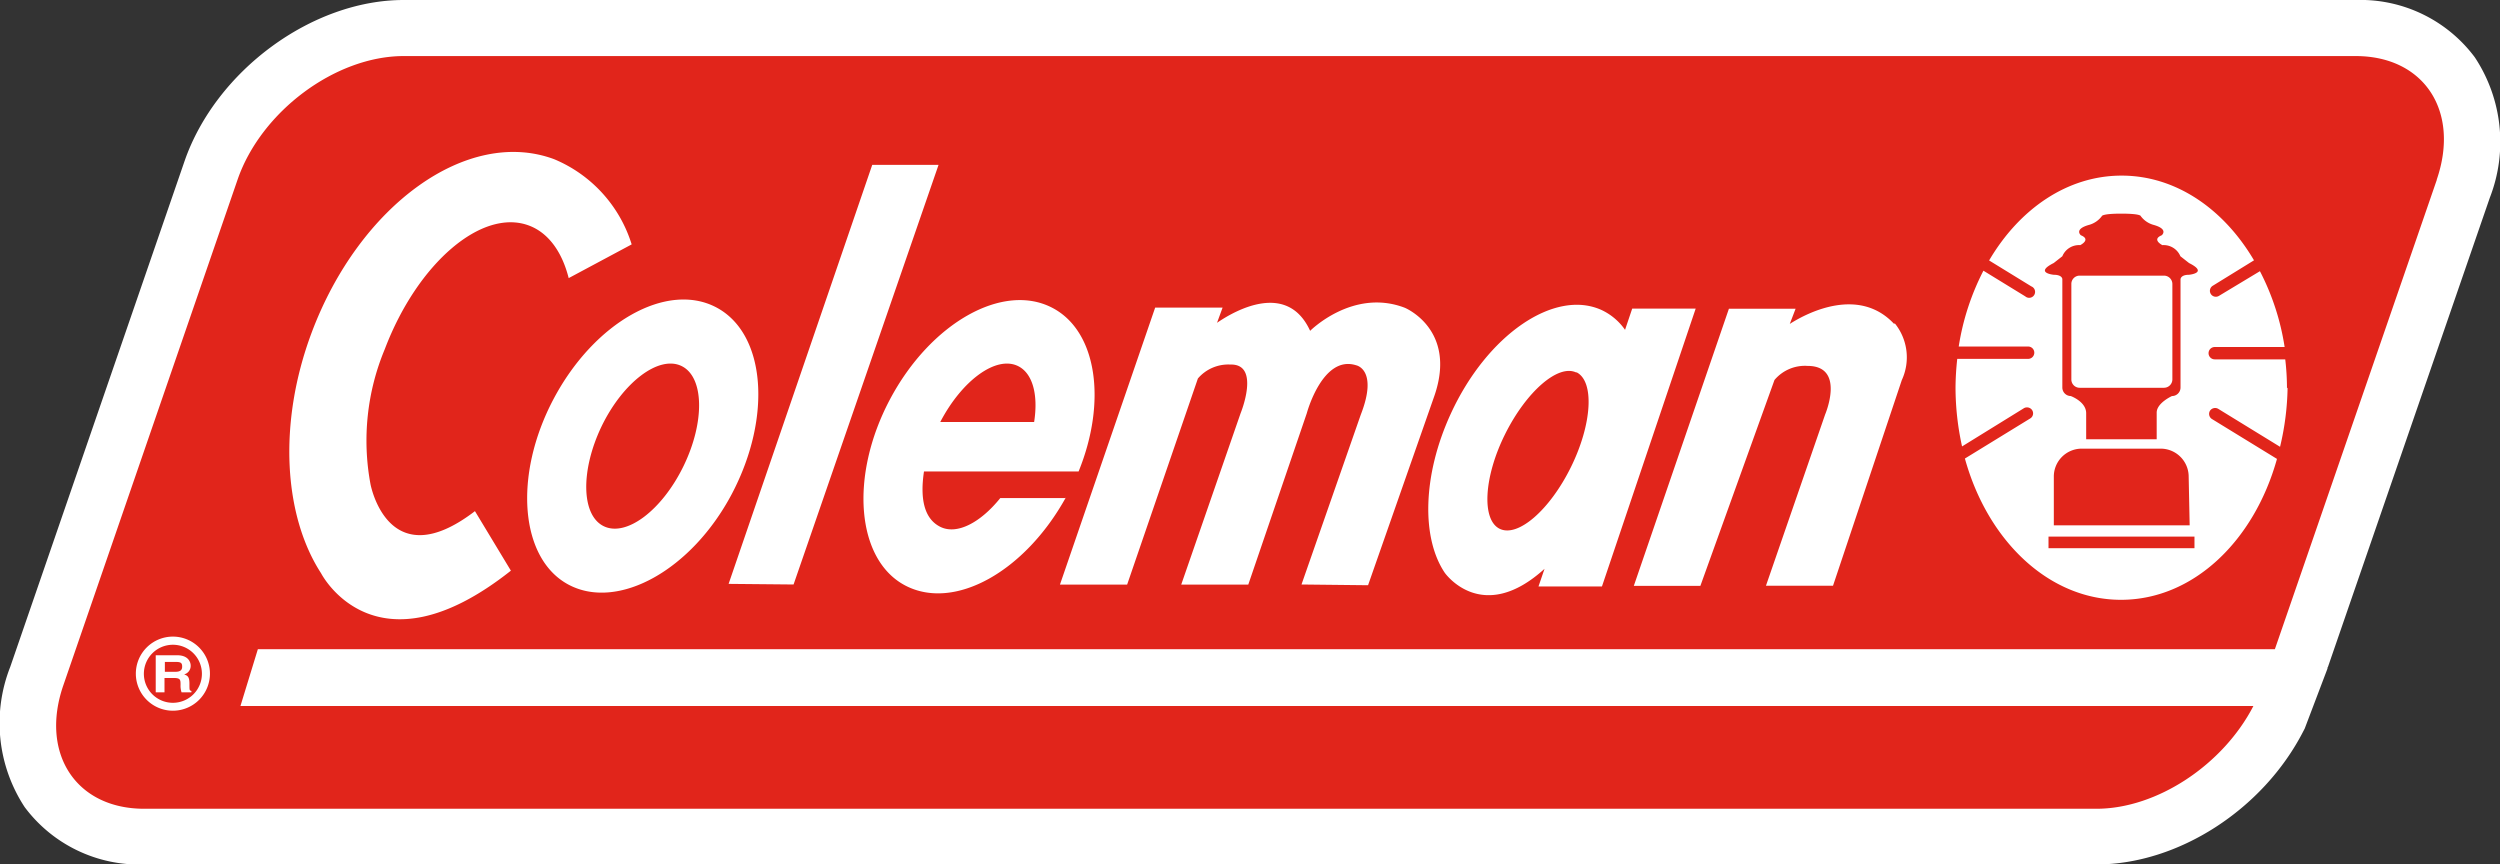 <svg xmlns="http://www.w3.org/2000/svg" viewBox="0 0 202.44 70"><rect x="0" y="0" width="202.44" height="70" fill="#333333" stroke="none"/><defs><style>.cls-1{fill:#fff;}.cls-2{fill:#e1251b;}</style></defs><g id="レイヤー_2" data-name="レイヤー 2"><g id="レイヤー_1-2" data-name="レイヤー 1"><path class="cls-1" d="M188.51,54l13.11-38A12.43,12.43,0,0,0,200.4,4.64,11.56,11.56,0,0,0,190.77,0H32.69C25.26,0,17.47,5.74,14.94,13.06L.83,54A12.41,12.41,0,0,0,2,65.36,11.58,11.58,0,0,0,11.67,70H169.76c6.6,0,13.49-4.43,16.75-10.78l.12-.23.09-.24,1.75-4.61,0-.07Z"/><path class="cls-2" d="M165.88,44.39v-.94H177.7v.94Zm11.35-5.79A2.27,2.27,0,0,0,175,36.33h-6.42a2.26,2.26,0,0,0-2.27,2.27v3.94h11Zm-2-7.2a.68.68,0,0,0,.68-.68V23a.68.68,0,0,0-.68-.68h-6.82a.67.67,0,0,0-.68.68v7.72a.67.67,0,0,0,.68.68ZM167,22.6s0-.35-.7-.35c0,0-1.6-.15,0-.95l.7-.55a1.46,1.46,0,0,1,1.45-.9s.91-.45.05-.8c0,0-.6-.5.7-.85a1.93,1.93,0,0,0,1-.7s0-.2,1.57-.2h0c1.61,0,1.58.2,1.58.2a1.92,1.92,0,0,0,1,.7c1.3.35.7.85.7.85-.85.35.05.8.05.8a1.47,1.47,0,0,1,1.46.9l.7.55c1.6.8,0,.95,0,.95-.7,0-.69.37-.69.37h0v8.77a.69.69,0,0,1-.69.68s-1.24.56-1.24,1.34v2.16h-5.71V33.46c0-.94-1.25-1.39-1.25-1.39a.69.69,0,0,1-.68-.68V22.63M48.72,34.51c1.74-3.58,4.64-5.76,6.47-4.87s1.9,4.52.16,8.1-4.63,5.76-6.46,4.87S47,38.09,48.72,34.51Zm27.42-.34h7.6c.34-2.17-.1-3.94-1.31-4.53C80.66,28.78,77.9,30.8,76.14,34.17Zm51.51-4c-1.47-.72-4.06,1.54-5.78,5s-1.91,6.93-.43,7.65,4.06-1.53,5.77-5S129.13,30.87,127.65,30.14Zm69.67-15.6-13.11,38H20.88l-1.41,4.6h163c-2.43,4.72-7.77,8.32-12.71,8.32H11.67c-5.52,0-8.45-4.48-6.54-10L19.24,14.54c1.91-5.52,7.93-10,13.45-10H190.77C196.29,4.55,199.22,9,197.32,14.54ZM17,54.55a3,3,0,1,0-3,3A3,3,0,0,0,17,54.55ZM31.16,28.27c2.66-7,7.9-11.44,11.69-10,1.58.6,2.67,2.15,3.2,4.25l5.1-2.73a11,11,0,0,0-6.28-6.9c-7-2.6-15.76,3.69-19.64,14.06C22.47,34.34,23,41.8,26,46.42c0,0,4.35,8.52,15.37-.21l-2.91-4.82C31.4,46.8,30,39.2,30,39.2A19.23,19.23,0,0,1,31.16,28.27ZM59.26,40C62.55,33.75,62,27,58,24.89s-9.88,1.2-13.17,7.41-2.73,13,1.26,15.07S56,46.16,59.26,40Zm5,7.33L76,13.35H70.63L59,47.28Zm22-7H81c-1.61,2-3.52,3-4.86,2.33s-1.64-2.34-1.32-4.48H87.34c2.3-5.65,1.5-11.34-2.1-13.24-4-2.12-9.89,1.2-13.18,7.41s-2.72,13,1.26,15.07S83,46.27,86.31,40.28Zm24.52,7.06L116.17,32c1.81-5.35-2.42-7.08-2.42-7.08-4.2-1.61-7.66,1.87-7.66,1.87-1.83-4-6-1.71-7.54-.65L99,24.91H93.54L85.83,47.34h5.44L97,30.65a3.24,3.24,0,0,1,2.63-1.13c2.47-.07.83,3.94.83,3.94L95.65,47.34h5.43l4.74-13.88s1.27-4.75,4-3.88c0,0,1.8.34.37,4l-4.8,13.75Zm18.94.1,7.59-22.5h-5.14l-.58,1.72a4.78,4.78,0,0,0-1.91-1.61c-3.8-1.72-9.26,2-12.2,8.4-2.3,5-2.38,10.07-.49,12.88,0,0,3,4.29,8.08-.32l-.49,1.43Zm23.66-21.26c-2.8-3-6.89-1-8.45,0L145.4,25H140l-7.7,22.44h5.39l6-16.67a3.22,3.22,0,0,1,2.68-1.14c3.1,0,1.42,3.94,1.42,3.94L143,47.43h5.43L154,30.78A4.38,4.38,0,0,0,153.43,26.18Zm31.81,5.21a20.14,20.14,0,0,0-.14-2.34h-5.71a.49.49,0,1,1,0-1H185a19.84,19.84,0,0,0-2-6.14l-3.32,2a.48.48,0,1,1-.5-.82l3.34-2.06c-2.45-4.16-6.33-6.86-10.72-6.86s-8.28,2.7-10.73,6.87l3.42,2.1A.48.48,0,1,1,164,24l-3.39-2.08a20.09,20.09,0,0,0-2,6.14h5.62a.49.49,0,1,1,0,1h-5.74a22.61,22.61,0,0,0-.14,2.34,22.23,22.23,0,0,0,.53,4.75l5-3.09a.5.5,0,0,1,.68.16.48.48,0,0,1-.17.67l-5.28,3.24c1.84,6.66,6.8,11.44,12.64,11.44s10.78-4.76,12.63-11.41l-5.25-3.22a.49.49,0,0,1-.18-.67.5.5,0,0,1,.68-.16l5,3.07A21.88,21.88,0,0,0,185.24,31.39ZM14.24,53.6h-.89v.8h.84c.38,0,.56-.12.56-.41S14.67,53.6,14.24,53.6ZM14,52.21a2.35,2.35,0,1,0,2.35,2.34A2.35,2.35,0,0,0,14,52.21Zm1.5,3.85h-.8a1.68,1.68,0,0,1-.08-.6c0-.41,0-.56-.56-.56h-.74v1.16h-.71v-3h1.74c.92,0,1.09.58,1.09.84a.71.71,0,0,1-.53.71c.28.1.43.19.43.75s0,.54.16.59Z"/></g></g></svg>